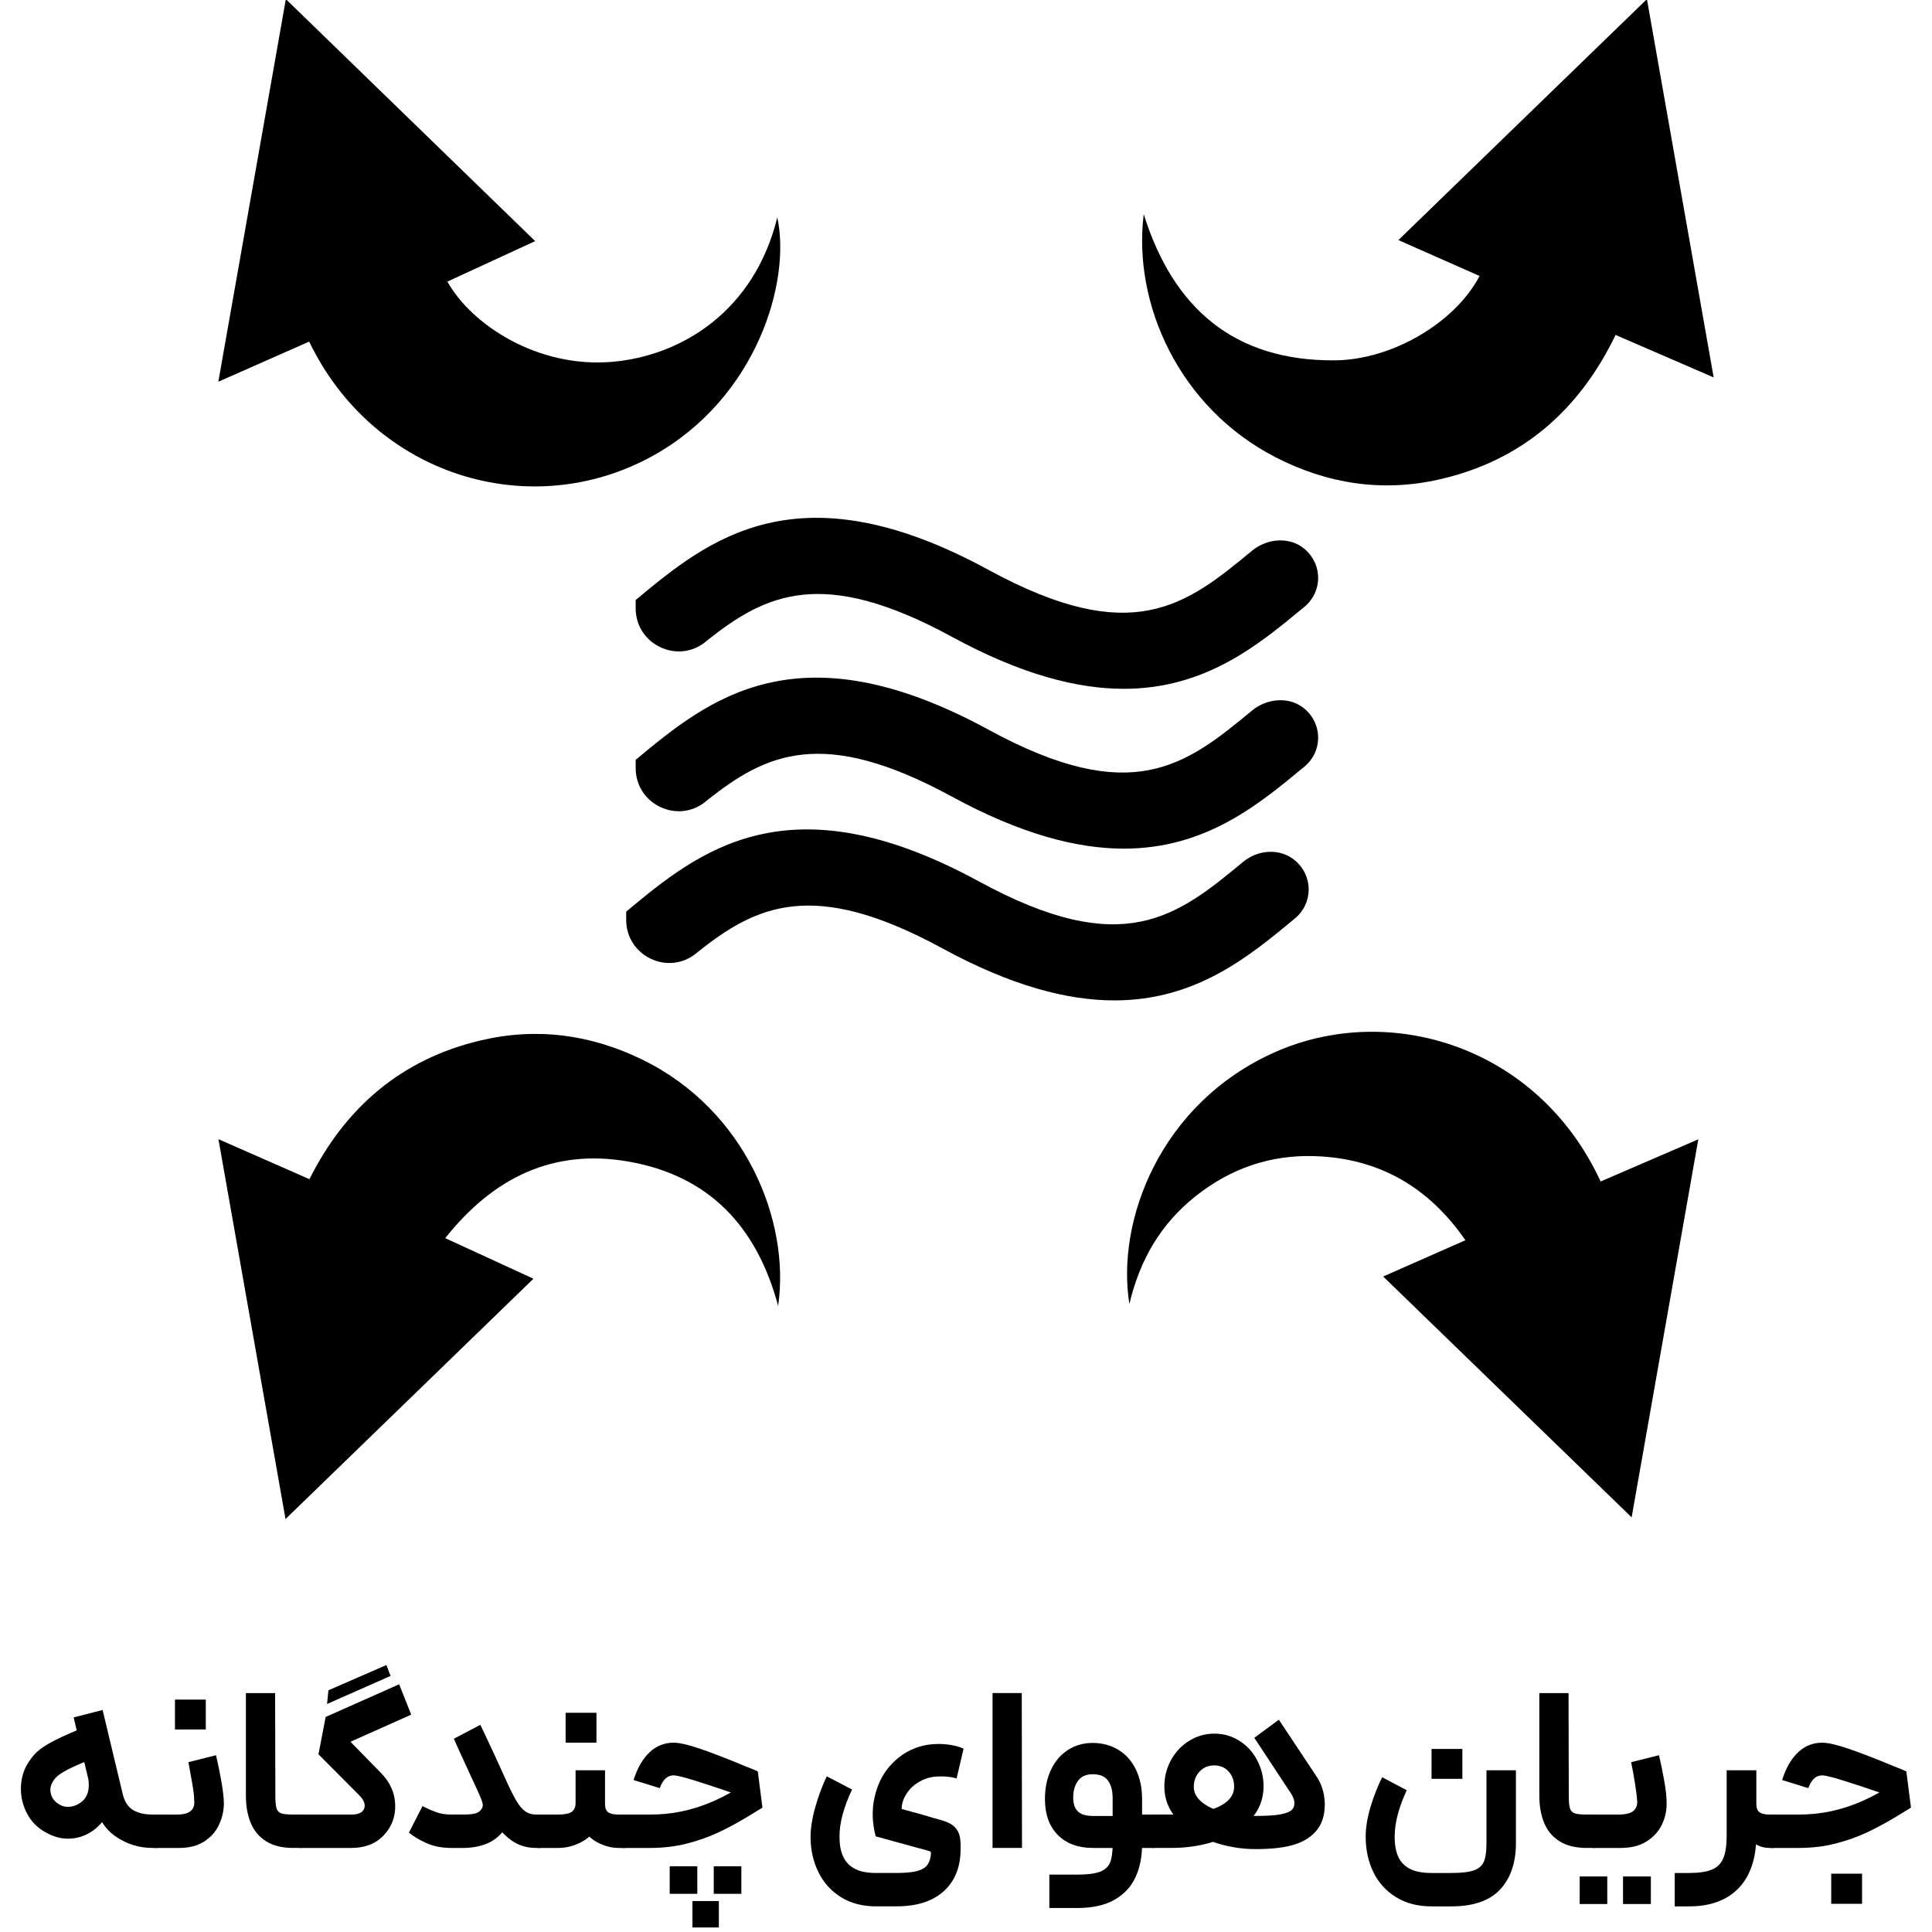 <?xml version="1.0" encoding="UTF-8"?>
<svg id="Layer_1" xmlns="http://www.w3.org/2000/svg" version="1.1" viewBox="0 0 1500 1500">
  <!-- Generator: Adobe Illustrator 29.3.0, SVG Export Plug-In . SVG Version: 2.1.0 Build 146)  -->
  <g>
    <path d="M1012.64,595.28c-35.54,29.51-76.66,63.6-140.1,63.6-36.26,0-79.88-11.17-133.77-40.55-100.47-54.62-144.35-33.02-189.88,3.11q-.15.13-.3.29c-.17.13-.32.27-.5.4-21.69,18.02-54.56,2.44-54.56-25.76v-6.52c.13,0,.13-.13.27-.13,55.82-46.42,125.42-103.99,273.89-23.07,111.1,60.47,152.85,27.72,204.37-14.97,11.84-9.82,29.66-11.21,41.2-1.05,13.99,12.3,13.29,33.32-.61,44.65"/>
    <path d="M1012.64,471.21c-35.54,29.51-76.66,63.58-140.1,63.58-36.26,0-79.88-11.15-133.77-40.53-100.47-54.62-144.35-33.04-189.88,3.09l-.3.3c-.17.13-.32.27-.5.4-21.69,18.02-54.56,2.42-54.56-25.76v-6.52c.13,0,.13-.15.27-.15,55.82-46.4,125.42-103.97,273.89-23.05,111.1,60.47,152.85,27.72,204.37-14.98,11.84-9.8,29.66-11.19,41.2-1.03,13.99,12.28,13.29,33.32-.61,44.65"/>
    <path d="M1005.31,713.13c-35.54,29.51-76.66,63.58-140.12,63.58-36.26,0-79.88-11.15-133.77-40.53-100.45-54.62-144.35-33.04-189.88,3.09l-.3.3c-.15.13-.3.27-.48.4-21.69,18.02-54.58,2.42-54.58-25.76v-6.52c.13,0,.13-.15.29-.15,55.82-46.4,125.42-103.97,273.87-23.05,111.45,60.66,153.14,27.49,204.88-15.38,11.55-9.57,28.77-10.73,40.22-1.05,14.47,12.22,13.9,33.61-.13,45.07"/>
    <path d="M1148.73,214.27c-20.32-8.98-40.61-17.96-63.03-27.87,65.5-63.48,129.69-125.73,192.97-187.07,16.72,94.75,34.07,193.04,51.82,293.7-26.52-11.5-50.82-22-76.16-32.98-28.16,58.41-72.79,97.61-136.65,112.13-44.3,10.1-87.05,3.58-127.44-17.22-74.69-38.45-110.9-119.03-102.26-188.69,22.99,73.38,70.46,113.91,147.97,113.51,44.93-.23,93.93-29.43,112.78-65.5"/>
    <path d="M1266.8,1178.06c-63.22-61.29-127.44-123.51-192.91-186.98,22.21-9.8,42.26-18.64,63.85-28.18-28.81-41.58-67.28-63.6-116.94-65.28-34.54-1.16-65.48,9.59-92.56,31.11-26.63,21.16-43.16,48.8-51.38,83.67-10.41-63.96,23.47-155.41,112.52-195.29,88.72-39.71,204.57-5.43,253.34,100.2,24.52-10.58,49.09-21.2,75.84-32.75-17.73,100.5-35.06,198.86-51.76,293.49"/>
    <path d="M240.03,265.23c-23.32,10.3-46.06,20.34-70.52,31.15C187.34,195.36,204.84,96.15,221.94-.68c63.71,61.83,127.71,123.95,193.56,187.88-24.48,11.29-46.31,21.33-68.15,31.42,18.87,33.76,70.17,67.18,127.77,62.32,54.16-4.58,110.61-39.56,128.36-112.15,10.89,49.68-15.9,140.46-96.67,185.13-94.82,52.44-216.43,15.88-266.76-88.69"/>
    <path d="M604.14,1013.89c-16.66-62.24-54.16-101.23-116.25-112.06-58.32-10.18-104.76,12.32-142.22,59.46,23.03,10.6,44.91,20.67,68.5,31.51-65.24,63.22-129.43,125.44-192.49,186.58-16.7-94.59-34.18-193.58-52.08-294.92,24.23,10.64,47.07,20.67,70.65,31.04,28.08-56.03,71.62-93.17,132.74-107.67,43.54-10.35,85.69-4.73,125.9,14.95,80.01,39.16,114.82,125.27,105.25,191.12"/>
  </g>
  <g>
    <path d="M89.13,1392.71c-.78,5.46-2.61,10.65-5.49,15.57-3.48,6.12-7.86,10.83-13.14,14.13-5.28,3.3-10.98,5.01-17.1,5.13-6.12.12-12.18-1.56-18.18-5.04-6.12-3.36-10.83-8.13-14.13-14.31-3.3-6.18-4.92-12.75-4.86-19.71.06-6.96,1.71-13.2,4.95-18.72,2.28-3.84,4.83-7.08,7.65-9.72,2.82-2.64,7.44-5.61,13.86-8.91,6.42-3.3,15.87-7.41,28.35-12.33l8.46,23.76c-9.6,3.6-16.98,6.6-22.14,9-5.16,2.4-8.88,4.44-11.16,6.12-2.28,1.68-3.96,3.48-5.04,5.4-1.92,2.88-2.49,6-1.71,9.36.78,3.36,2.67,6,5.67,7.92,3,2.16,6.39,2.91,10.17,2.25,3.78-.66,7.05-2.43,9.81-5.31,1.92-2.16,3.12-4.83,3.6-8.01.48-3.18.24-7.23-.72-12.15l21.06-4.32c.84,7.8.87,14.43.09,19.89ZM95.34,1393.16c1.44,5.76,4.11,9.81,8.01,12.15,3.9,2.34,8.97,3.51,15.21,3.51h3.6l1.44,12.6-1.44,13.32h-3.6c-10.32,0-19.74-2.85-28.26-8.55-8.52-5.7-14.34-14.67-17.46-26.91-5.16-21.96-10.38-43.92-15.66-65.88l22.5-5.76,15.66,65.52Z"/>
    <path d="M120.18,1408.82h17.28c4.92,0,8.46-.93,10.62-2.79,2.16-1.86,3.06-4.53,2.7-8.01,0-3.24-.51-7.71-1.53-13.41-1.02-5.7-2.01-11.19-2.97-16.47l21.42-5.4c1.44,6,2.79,12.54,4.05,19.62,1.26,7.08,1.95,12.9,2.07,17.46,0,5.88-1.26,11.52-3.78,16.92-2.52,5.4-6.39,9.75-11.61,13.05-5.22,3.3-11.61,4.95-19.17,4.95h-19.08v-25.92ZM148.08,1319.54h11.7v23.22h-23.94v-23.22h12.24Z"/>
    <path d="M206.67,1429.61c-5.46-3.42-9.45-8.16-11.97-14.22-2.52-6.06-3.78-13.11-3.78-21.15v-79.74h22.68l.18,79.74c0,4.56.3,7.8.9,9.72.6,1.92,1.8,3.21,3.6,3.87,1.8.66,4.92.99,9.36.99h6.66l.72,13.32-.72,12.6h-6.66c-8.52,0-15.51-1.71-20.97-5.13Z"/>
    <path d="M319.26,1331.24l-47.16,21.06,23.94,24.48c6.96,7.2,10.56,15.39,10.8,24.57.24,9.18-2.73,17.04-8.91,23.58-6.18,6.54-14.61,9.81-25.29,9.81h-40.14v-25.92h40.68c3.36,0,5.91-.69,7.65-2.07,1.74-1.38,2.49-3.24,2.25-5.58-.24-2.34-1.5-4.65-3.78-6.93l-32.04-32.22,5.58-28.98,57.06-25.38,9.36,23.58ZM255,1312.34l45-19.62,3.24,8.46-49.32,21.78,1.08-10.62Z"/>
    <path d="M384.06,1362.74c2.64,5.88,5.34,11.82,8.1,17.82,3.12,6.96,4.92,13.8,5.4,20.52.48,6.72-1.2,12.78-5.04,18.18-3.96,5.76-8.76,9.78-14.4,12.06-5.64,2.28-11.82,3.42-18.54,3.42h-9.18c-7.32,0-13.77-1.26-19.35-3.78-5.58-2.52-10.11-5.22-13.59-8.1l10.62-20.7.72.54c2.88,1.44,6.06,2.82,9.54,4.14,3.48,1.32,7.5,1.98,12.06,1.98h9.18c3.96,0,7.02-.27,9.18-.81,2.16-.54,3.78-1.59,4.86-3.15,1.08-1.32,1.44-2.85,1.08-4.59-.36-1.74-1.5-4.71-3.42-8.91l-12.6-27.36c-2.28-4.92-4.38-9.6-6.3-14.04l20.52-10.8c1.44,2.88,5.16,10.74,11.16,23.58ZM400.62,1397.66c2.28,3.96,4.62,6.81,7.02,8.55,2.4,1.74,5.28,2.61,8.64,2.61h3.06l1.26,13.32-1.26,12.6h-3.06c-6.72,0-12.66-1.65-17.82-4.95-5.16-3.3-9.84-8.07-14.04-14.31-4.2-6.24-8.52-14.22-12.96-23.94l20.7-10.98c3.36,7.44,6.18,13.14,8.46,17.1Z"/>
    <path d="M463.71,1418.99c-3.42,5.1-7.86,9-13.32,11.7-5.46,2.7-11.19,4.05-17.19,4.05h-15.66v-25.92h15.66c5.04,0,8.58-.69,10.62-2.07,2.04-1.38,3.06-3.75,3.06-7.11l21.96,1.26c0,6.96-1.71,12.99-5.13,18.09ZM451.38,1329.8h11.7v23.22h-23.94v-23.22h12.24ZM469.74,1374.44v26.1c0,3.12.81,5.28,2.43,6.48,1.62,1.2,4.29,1.8,8.01,1.8h5.4l1.08,13.68-1.08,12.24h-5.4c-4.92,0-9.96-1.23-15.12-3.69-5.16-2.46-9.48-6.33-12.96-11.61-3.48-5.28-5.22-11.88-5.22-19.8v-25.2h22.86Z"/>
    <path d="M483.06,1408.82h21.6c8.28,0,16.14-.75,23.58-2.25,7.44-1.5,14.61-3.63,21.51-6.39,6.9-2.76,14.37-6.48,22.41-11.16l4.14-2.34,1.08,8.64-6.12-2.34c-11.76-4.08-22.14-7.53-31.14-10.35-9-2.82-14.7-4.23-17.1-4.23s-4.47.78-6.21,2.34c-1.74,1.56-3.27,4.08-4.59,7.56l-20.34-6.3c3-9.36,7.14-16.53,12.42-21.51,5.28-4.98,11.52-7.47,18.72-7.47,4.56,0,11.55,1.62,20.97,4.86,9.42,3.24,21.03,7.74,34.83,13.5,4.44,1.68,7.62,3,9.54,3.96l3.6,28.08-7.02,4.32c-9.72,6-18.51,10.86-26.37,14.58-7.86,3.72-16.26,6.72-25.2,9-8.94,2.28-18.51,3.42-28.71,3.42h-21.6v-25.92ZM519.96,1459.67v-10.71h21.42v21.42h-21.42v-10.71ZM537.6,1486.13v-10.17h20.52v20.52h-20.52v-10.35ZM554.16,1459.67v-10.71h21.42v21.42h-21.42v-10.71Z"/>
    <path d="M654.15,1409.09c-1.68,6.3-2.46,12.09-2.34,17.37,0,6.12.99,11.22,2.97,15.3,1.98,4.08,5.01,7.17,9.09,9.27,4.08,2.1,9.6,3.15,16.56,3.15h15.3c6.96,0,12.3-.48,16.02-1.44,3.72-.96,6.39-2.46,8.01-4.5,1.62-2.04,2.61-4.8,2.97-8.28.12-1.08.06-1.8-.18-2.16-.24-.36-.9-.66-1.98-.9l-40.68-11.16c-2.76-10.44-3.06-20.52-.9-30.24,2.16-9.72,6.06-17.76,11.7-24.12,4.8-5.52,10.23-9.72,16.29-12.6,6.06-2.88,12.39-4.44,18.99-4.68,3.72-.24,7.68-.03,11.88.63,4.2.66,7.62,1.65,10.26,2.97l-5.4,23.04c-4.68-1.32-9.84-1.8-15.48-1.44-3.84.24-7.35,1.08-10.53,2.52-3.18,1.44-6.09,3.36-8.73,5.76-2.52,2.52-4.47,5.22-5.85,8.1-1.38,2.88-2.07,5.82-2.07,8.82,4.56,1.2,10.26,2.76,17.1,4.68,3,.96,5.49,1.71,7.47,2.25s4.23,1.17,6.75,1.89c4.2,1.2,7.38,2.82,9.54,4.86,2.16,2.04,3.57,4.53,4.23,7.47.66,2.94.87,6.93.63,11.97-.24,8.76-2.34,16.32-6.3,22.68-3.96,6.36-9.57,11.25-16.83,14.67-7.26,3.42-16.23,5.13-26.91,5.13h-15.3c-10.68,0-19.83-2.37-27.45-7.11-7.62-4.74-13.44-11.16-17.46-19.26-4.02-8.1-6.09-17.13-6.21-27.09,0-6.96,1.2-14.73,3.6-23.31,2.4-8.58,5.4-16.65,9-24.21l19.62,10.26c-3.24,6.84-5.7,13.41-7.38,19.71Z"/>
    <path d="M770.61,1314.5h22.68l.18,120.24h-22.86v-120.24Z"/>
    <path d="M853.86,1453.28c3.9-1.44,6.54-3.78,7.92-7.02,1.38-3.24,2.07-7.98,2.07-14.22v-35.82c0-5.88-1.2-10.47-3.6-13.77-2.4-3.3-6.36-4.95-11.88-4.95-5.04,0-8.82,1.68-11.34,5.04-2.52,3.36-3.78,7.68-3.78,12.96,0,4.92,1.2,8.55,3.6,10.89,2.4,2.34,6.3,3.51,11.7,3.51h21.42l7.2-1.08h19.44l1.44,13.14-1.44,12.78h-48.06c-11.52,0-20.61-3.36-27.27-10.08-6.66-6.72-9.99-16.02-9.99-27.9,0-8.52,1.56-16.08,4.68-22.68,3.12-6.6,7.5-11.73,13.14-15.39,5.64-3.66,12.06-5.49,19.26-5.49s14.1,1.8,19.98,5.4c5.88,3.6,10.41,8.7,13.59,15.3,3.18,6.6,4.77,14.22,4.77,22.86v35.28c0,9.6-1.71,18.09-5.13,25.47-3.42,7.38-8.85,13.2-16.29,17.46-7.44,4.26-17.04,6.39-28.8,6.39h-21.78v-25.92h21.78c7.68,0,13.47-.72,17.37-2.16Z"/>
    <path d="M992.91,1335.2l28.8,43.38c3,4.32,5.01,9.06,6.03,14.22,1.02,5.16,1.11,10.17.27,15.03-.84,4.86-2.52,8.97-5.04,12.33-4.08,5.4-9.9,9.33-17.46,11.79-7.56,2.46-17.76,3.69-30.6,3.69-11.64,0-22.92-1.95-33.84-5.85-10.92-3.9-19.83-9.54-26.73-16.92-6.9-7.38-10.35-15.99-10.35-25.83,0-7.32,1.71-14.13,5.13-20.43s8.13-11.31,14.13-15.03c6-3.72,12.54-5.58,19.62-5.58s13.38,1.83,19.26,5.49c5.88,3.66,10.5,8.67,13.86,15.03,3.36,6.36,5.04,13.14,5.04,20.34,0,9.84-3.3,18.39-9.9,25.65-6.6,7.26-15.39,12.78-26.37,16.56s-22.77,5.67-35.37,5.67h-14.58v-25.92h15.66c9.84,0,18.36-.87,25.56-2.61,7.2-1.74,12.69-4.23,16.47-7.47,3.78-3.24,5.67-7.08,5.67-11.52,0-4.8-1.44-8.76-4.32-11.88-2.88-3.12-6.6-4.68-11.16-4.68s-8.34,1.59-11.34,4.77c-3,3.18-4.5,7.17-4.5,11.97,0,4.44,2.1,8.37,6.3,11.79,4.2,3.42,9.87,6.06,17.01,7.92,7.14,1.86,15.09,2.79,23.85,2.79,9.36,0,16.17-.42,20.43-1.26,4.26-.84,7.17-2.04,8.73-3.6,1.32-1.56,1.92-3.45,1.8-5.67-.12-2.22-1.2-4.83-3.24-7.83l-27.9-42.3,19.08-14.04Z"/>
    <path d="M1085.25,1408.64c-1.62,6-2.43,11.82-2.43,17.46,0,6.24.93,11.4,2.79,15.48,1.86,4.08,4.86,7.2,9,9.36,4.14,2.16,9.75,3.24,16.83,3.24h15.3c7.8,0,13.62-.66,17.46-1.98,3.84-1.32,6.45-3.57,7.83-6.75,1.38-3.18,2.07-8.01,2.07-14.49v-56.52h22.86v56.52c0,15.12-4.05,27.09-12.15,35.91-8.1,8.82-20.79,13.23-38.07,13.23h-15.3c-10.68,0-19.89-2.4-27.63-7.2-7.74-4.8-13.59-11.28-17.55-19.44-3.96-8.16-5.94-17.28-5.94-27.36,0-7.2,1.26-14.97,3.78-23.31,2.52-8.34,5.52-15.99,9-22.95l19.08,10.08c-3,6.48-5.31,12.72-6.93,18.72ZM1123.68,1357.88h11.7v23.22h-23.94v-23.22h12.24Z"/>
    <path d="M1210.89,1429.61c-5.46-3.42-9.45-8.16-11.97-14.22-2.52-6.06-3.78-13.11-3.78-21.15v-79.74h22.68l.18,79.74c0,4.56.3,7.8.9,9.72.6,1.92,1.8,3.21,3.6,3.87,1.8.66,4.92.99,9.36.99h6.66l.72,13.32-.72,12.6h-6.66c-8.52,0-15.51-1.71-20.97-5.13Z"/>
    <path d="M1233.57,1456.88h14.31v21.42h-21.42v-21.42h7.11ZM1236.54,1408.82h19.98c5.52,0,9.39-.93,11.61-2.79,2.22-1.86,3.21-4.53,2.97-8.01-.24-3.36-.81-7.86-1.71-13.5-.9-5.64-1.89-11.1-2.97-16.38l21.6-5.4c1.44,6,2.79,12.54,4.05,19.62,1.26,7.08,1.89,12.9,1.89,17.46.12,6-1.14,11.67-3.78,17.01-2.64,5.34-6.63,9.66-11.97,12.96-5.34,3.3-11.97,4.95-19.89,4.95h-21.78v-25.92ZM1270.92,1456.88h10.8v21.42h-21.6v-21.42h10.8Z"/>
    <path d="M1363.62,1374.44v50.76c0,11.4-1.98,21.21-5.94,29.43-3.96,8.22-9.84,14.52-17.64,18.9-7.8,4.38-17.28,6.57-28.44,6.57h-11.34v-25.92h11.34c7.44,0,13.26-.87,17.46-2.61,4.2-1.74,7.17-4.68,8.91-8.82,1.74-4.14,2.61-9.99,2.61-17.55v-50.76h23.04ZM1366.05,1407.02c1.62,1.2,4.23,1.8,7.83,1.8h3.42l1.08,13.14-1.08,12.78h-3.42c-3.12,0-6.06-.63-8.82-1.89-2.76-1.26-5.01-3.39-6.75-6.39-1.74-3-2.85-6.84-3.33-11.52l8.64-14.4c0,3.12.81,5.28,2.43,6.48Z"/>
    <path d="M1374.78,1408.82h21.6c8.28,0,16.14-.75,23.58-2.25,7.44-1.5,14.61-3.63,21.51-6.39,6.9-2.76,14.37-6.48,22.41-11.16l4.14-2.34,1.08,8.64-6.12-2.34c-11.76-4.08-22.14-7.53-31.14-10.35-9-2.82-14.7-4.23-17.1-4.23s-4.47.78-6.21,2.34c-1.74,1.56-3.27,4.08-4.59,7.56l-20.34-6.3c3-9.36,7.14-16.53,12.42-21.51,5.28-4.98,11.52-7.47,18.72-7.47,4.56,0,11.55,1.62,20.97,4.86,9.42,3.24,21.03,7.74,34.83,13.5,4.44,1.68,7.62,3,9.54,3.96l3.6,28.08-7.02,4.32c-9.72,6-18.51,10.86-26.37,14.58-7.86,3.72-16.26,6.72-25.2,9-8.94,2.28-18.51,3.42-28.71,3.42h-21.6v-25.92ZM1434,1454.72h11.7v23.4h-23.94v-23.4h12.24Z"/>
  </g>
</svg>